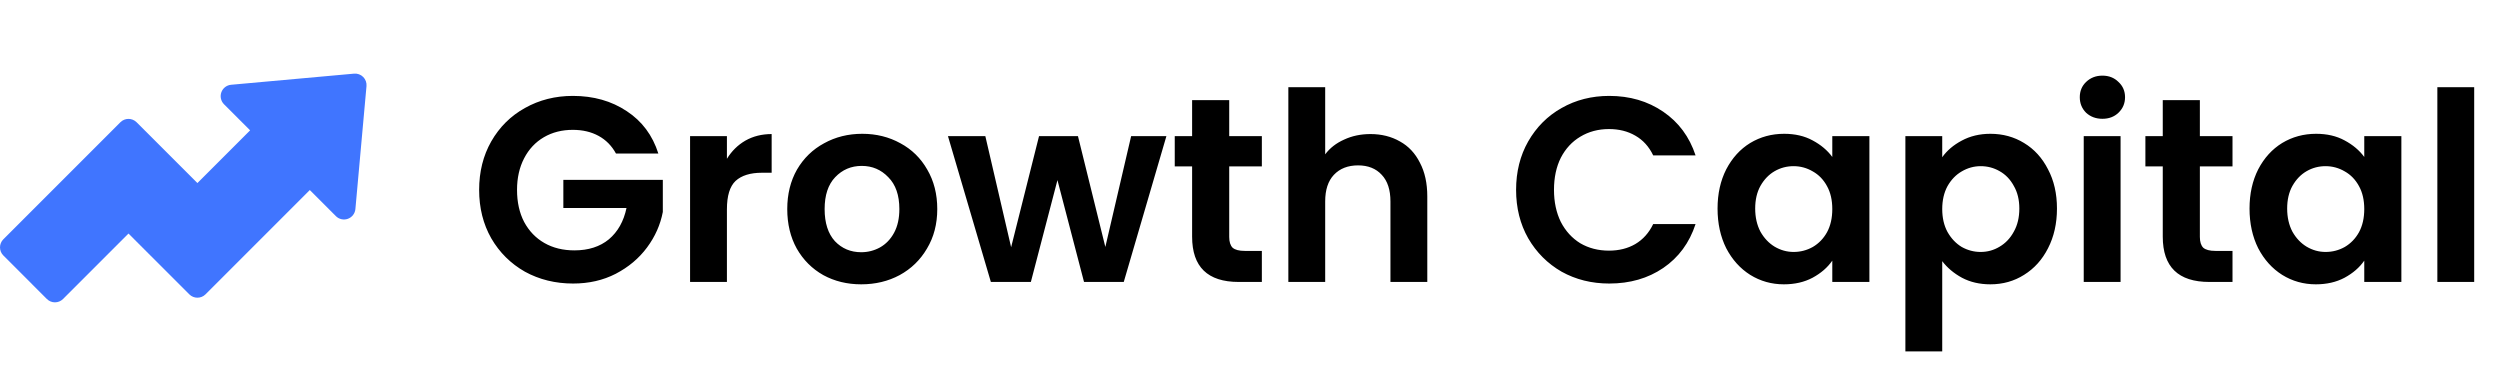 <svg width="266" height="40" viewBox="0 0 266 40" fill="none" xmlns="http://www.w3.org/2000/svg">
<path d="M38.642 8.188C38.387 7.932 38.031 7.803 37.671 7.836L24.588 9.019C24.117 9.062 23.713 9.373 23.552 9.818C23.391 10.263 23.502 10.761 23.836 11.095L26.611 13.869L21.004 19.478L14.533 13.008C14.057 12.531 13.285 12.531 12.809 13.008L0.357 25.46C-0.119 25.936 -0.119 26.707 0.357 27.183L4.984 31.812C5.222 32.05 5.534 32.169 5.846 32.169C6.158 32.169 6.47 32.05 6.708 31.812L13.671 24.849L20.142 31.318C20.618 31.794 21.39 31.794 21.866 31.318L32.963 20.22L35.738 22.996C36.072 23.331 36.57 23.442 37.015 23.28C37.46 23.119 37.771 22.715 37.814 22.244L38.995 9.159C39.027 8.799 38.898 8.444 38.642 8.188Z" fill="#4075FF"/>
<path d="M65.54 16.336C65.092 15.515 64.476 14.889 63.692 14.46C62.908 14.031 61.993 13.816 60.948 13.816C59.791 13.816 58.764 14.077 57.868 14.6C56.972 15.123 56.272 15.869 55.768 16.84C55.264 17.811 55.012 18.931 55.012 20.2C55.012 21.507 55.264 22.645 55.768 23.616C56.291 24.587 57.009 25.333 57.924 25.856C58.839 26.379 59.903 26.64 61.116 26.64C62.609 26.64 63.832 26.248 64.784 25.464C65.736 24.661 66.361 23.551 66.66 22.132H59.94V19.136H70.524V22.552C70.263 23.915 69.703 25.175 68.844 26.332C67.985 27.489 66.875 28.423 65.512 29.132C64.168 29.823 62.656 30.168 60.976 30.168C59.091 30.168 57.383 29.748 55.852 28.908C54.34 28.049 53.145 26.864 52.268 25.352C51.409 23.84 50.98 22.123 50.98 20.2C50.98 18.277 51.409 16.56 52.268 15.048C53.145 13.517 54.34 12.332 55.852 11.492C57.383 10.633 59.081 10.204 60.948 10.204C63.151 10.204 65.064 10.745 66.688 11.828C68.312 12.892 69.432 14.395 70.048 16.336H65.54ZM77.344 16.896C77.848 16.075 78.501 15.431 79.304 14.964C80.126 14.497 81.059 14.264 82.104 14.264V18.38H81.068C79.836 18.38 78.903 18.669 78.268 19.248C77.652 19.827 77.344 20.835 77.344 22.272V30H73.424V14.488H77.344V16.896ZM91.632 30.252C90.139 30.252 88.795 29.925 87.6 29.272C86.406 28.6 85.463 27.657 84.772 26.444C84.1 25.231 83.764 23.831 83.764 22.244C83.764 20.657 84.11 19.257 84.8 18.044C85.51 16.831 86.471 15.897 87.684 15.244C88.898 14.572 90.251 14.236 91.745 14.236C93.238 14.236 94.591 14.572 95.805 15.244C97.018 15.897 97.97 16.831 98.66 18.044C99.37 19.257 99.725 20.657 99.725 22.244C99.725 23.831 99.361 25.231 98.632 26.444C97.923 27.657 96.953 28.6 95.721 29.272C94.507 29.925 93.144 30.252 91.632 30.252ZM91.632 26.836C92.342 26.836 93.004 26.668 93.621 26.332C94.255 25.977 94.759 25.455 95.132 24.764C95.506 24.073 95.692 23.233 95.692 22.244C95.692 20.769 95.3 19.64 94.516 18.856C93.751 18.053 92.808 17.652 91.689 17.652C90.569 17.652 89.626 18.053 88.861 18.856C88.114 19.64 87.74 20.769 87.74 22.244C87.74 23.719 88.105 24.857 88.832 25.66C89.579 26.444 90.513 26.836 91.632 26.836ZM124.104 14.488L119.568 30H115.34L112.512 19.164L109.684 30H105.428L100.864 14.488H104.84L107.584 26.304L110.552 14.488H114.696L117.608 26.276L120.352 14.488H124.104ZM130.789 17.708V25.212C130.789 25.735 130.91 26.117 131.153 26.36C131.414 26.584 131.844 26.696 132.441 26.696H134.261V30H131.797C128.493 30 126.841 28.395 126.841 25.184V17.708H124.993V14.488H126.841V10.652H130.789V14.488H134.261V17.708H130.789ZM145.816 14.264C146.992 14.264 148.038 14.525 148.952 15.048C149.867 15.552 150.576 16.308 151.08 17.316C151.603 18.305 151.864 19.5 151.864 20.9V30H147.944V21.432C147.944 20.2 147.636 19.257 147.02 18.604C146.404 17.932 145.564 17.596 144.5 17.596C143.418 17.596 142.559 17.932 141.924 18.604C141.308 19.257 141 20.2 141 21.432V30H137.08V9.28H141V16.42C141.504 15.748 142.176 15.225 143.016 14.852C143.856 14.46 144.79 14.264 145.816 14.264ZM161.312 20.2C161.312 18.277 161.741 16.56 162.6 15.048C163.477 13.517 164.663 12.332 166.156 11.492C167.668 10.633 169.357 10.204 171.224 10.204C173.408 10.204 175.321 10.764 176.964 11.884C178.607 13.004 179.755 14.553 180.408 16.532H175.9C175.452 15.599 174.817 14.899 173.996 14.432C173.193 13.965 172.26 13.732 171.196 13.732C170.057 13.732 169.04 14.003 168.144 14.544C167.267 15.067 166.576 15.813 166.072 16.784C165.587 17.755 165.344 18.893 165.344 20.2C165.344 21.488 165.587 22.627 166.072 23.616C166.576 24.587 167.267 25.343 168.144 25.884C169.04 26.407 170.057 26.668 171.196 26.668C172.26 26.668 173.193 26.435 173.996 25.968C174.817 25.483 175.452 24.773 175.9 23.84H180.408C179.755 25.837 178.607 27.396 176.964 28.516C175.34 29.617 173.427 30.168 171.224 30.168C169.357 30.168 167.668 29.748 166.156 28.908C164.663 28.049 163.477 26.864 162.6 25.352C161.741 23.84 161.312 22.123 161.312 20.2ZM182.748 22.188C182.748 20.62 183.056 19.229 183.672 18.016C184.307 16.803 185.156 15.869 186.22 15.216C187.303 14.563 188.507 14.236 189.832 14.236C190.99 14.236 191.998 14.469 192.856 14.936C193.734 15.403 194.434 15.991 194.956 16.7V14.488H198.904V30H194.956V27.732C194.452 28.46 193.752 29.067 192.856 29.552C191.979 30.019 190.962 30.252 189.804 30.252C188.498 30.252 187.303 29.916 186.22 29.244C185.156 28.572 184.307 27.629 183.672 26.416C183.056 25.184 182.748 23.775 182.748 22.188ZM194.956 22.244C194.956 21.292 194.77 20.48 194.396 19.808C194.023 19.117 193.519 18.595 192.884 18.24C192.25 17.867 191.568 17.68 190.84 17.68C190.112 17.68 189.44 17.857 188.824 18.212C188.208 18.567 187.704 19.089 187.312 19.78C186.939 20.452 186.752 21.255 186.752 22.188C186.752 23.121 186.939 23.943 187.312 24.652C187.704 25.343 188.208 25.875 188.824 26.248C189.459 26.621 190.131 26.808 190.84 26.808C191.568 26.808 192.25 26.631 192.884 26.276C193.519 25.903 194.023 25.38 194.396 24.708C194.77 24.017 194.956 23.196 194.956 22.244ZM206.653 16.728C207.157 16.019 207.847 15.431 208.725 14.964C209.621 14.479 210.638 14.236 211.777 14.236C213.102 14.236 214.297 14.563 215.361 15.216C216.443 15.869 217.293 16.803 217.909 18.016C218.543 19.211 218.861 20.601 218.861 22.188C218.861 23.775 218.543 25.184 217.909 26.416C217.293 27.629 216.443 28.572 215.361 29.244C214.297 29.916 213.102 30.252 211.777 30.252C210.638 30.252 209.63 30.019 208.753 29.552C207.894 29.085 207.194 28.497 206.653 27.788V37.392H202.733V14.488H206.653V16.728ZM214.857 22.188C214.857 21.255 214.661 20.452 214.269 19.78C213.895 19.089 213.391 18.567 212.757 18.212C212.141 17.857 211.469 17.68 210.741 17.68C210.031 17.68 209.359 17.867 208.725 18.24C208.109 18.595 207.605 19.117 207.213 19.808C206.839 20.499 206.653 21.311 206.653 22.244C206.653 23.177 206.839 23.989 207.213 24.68C207.605 25.371 208.109 25.903 208.725 26.276C209.359 26.631 210.031 26.808 210.741 26.808C211.469 26.808 212.141 26.621 212.757 26.248C213.391 25.875 213.895 25.343 214.269 24.652C214.661 23.961 214.857 23.14 214.857 22.188ZM223.697 12.64C223.007 12.64 222.428 12.425 221.961 11.996C221.513 11.548 221.289 10.997 221.289 10.344C221.289 9.691 221.513 9.149 221.961 8.72C222.428 8.272 223.007 8.048 223.697 8.048C224.388 8.048 224.957 8.272 225.405 8.72C225.872 9.149 226.105 9.691 226.105 10.344C226.105 10.997 225.872 11.548 225.405 11.996C224.957 12.425 224.388 12.64 223.697 12.64ZM225.629 14.488V30H221.709V14.488H225.629ZM234.066 17.708V25.212C234.066 25.735 234.188 26.117 234.43 26.36C234.692 26.584 235.121 26.696 235.718 26.696H237.538V30H235.074C231.77 30 230.118 28.395 230.118 25.184V17.708H228.27V14.488H230.118V10.652H234.066V14.488H237.538V17.708H234.066ZM239.35 22.188C239.35 20.62 239.658 19.229 240.274 18.016C240.908 16.803 241.758 15.869 242.822 15.216C243.904 14.563 245.108 14.236 246.434 14.236C247.591 14.236 248.599 14.469 249.458 14.936C250.335 15.403 251.035 15.991 251.558 16.7V14.488H255.506V30H251.558V27.732C251.054 28.46 250.354 29.067 249.458 29.552C248.58 30.019 247.563 30.252 246.406 30.252C245.099 30.252 243.904 29.916 242.822 29.244C241.758 28.572 240.908 27.629 240.274 26.416C239.658 25.184 239.35 23.775 239.35 22.188ZM251.558 22.244C251.558 21.292 251.371 20.48 250.998 19.808C250.624 19.117 250.12 18.595 249.486 18.24C248.851 17.867 248.17 17.68 247.442 17.68C246.714 17.68 246.042 17.857 245.426 18.212C244.81 18.567 244.306 19.089 243.914 19.78C243.54 20.452 243.354 21.255 243.354 22.188C243.354 23.121 243.54 23.943 243.914 24.652C244.306 25.343 244.81 25.875 245.426 26.248C246.06 26.621 246.732 26.808 247.442 26.808C248.17 26.808 248.851 26.631 249.486 26.276C250.12 25.903 250.624 25.38 250.998 24.708C251.371 24.017 251.558 23.196 251.558 22.244ZM263.254 9.28V30H259.334V9.28H263.254Z" fill="black"/>
</svg>
